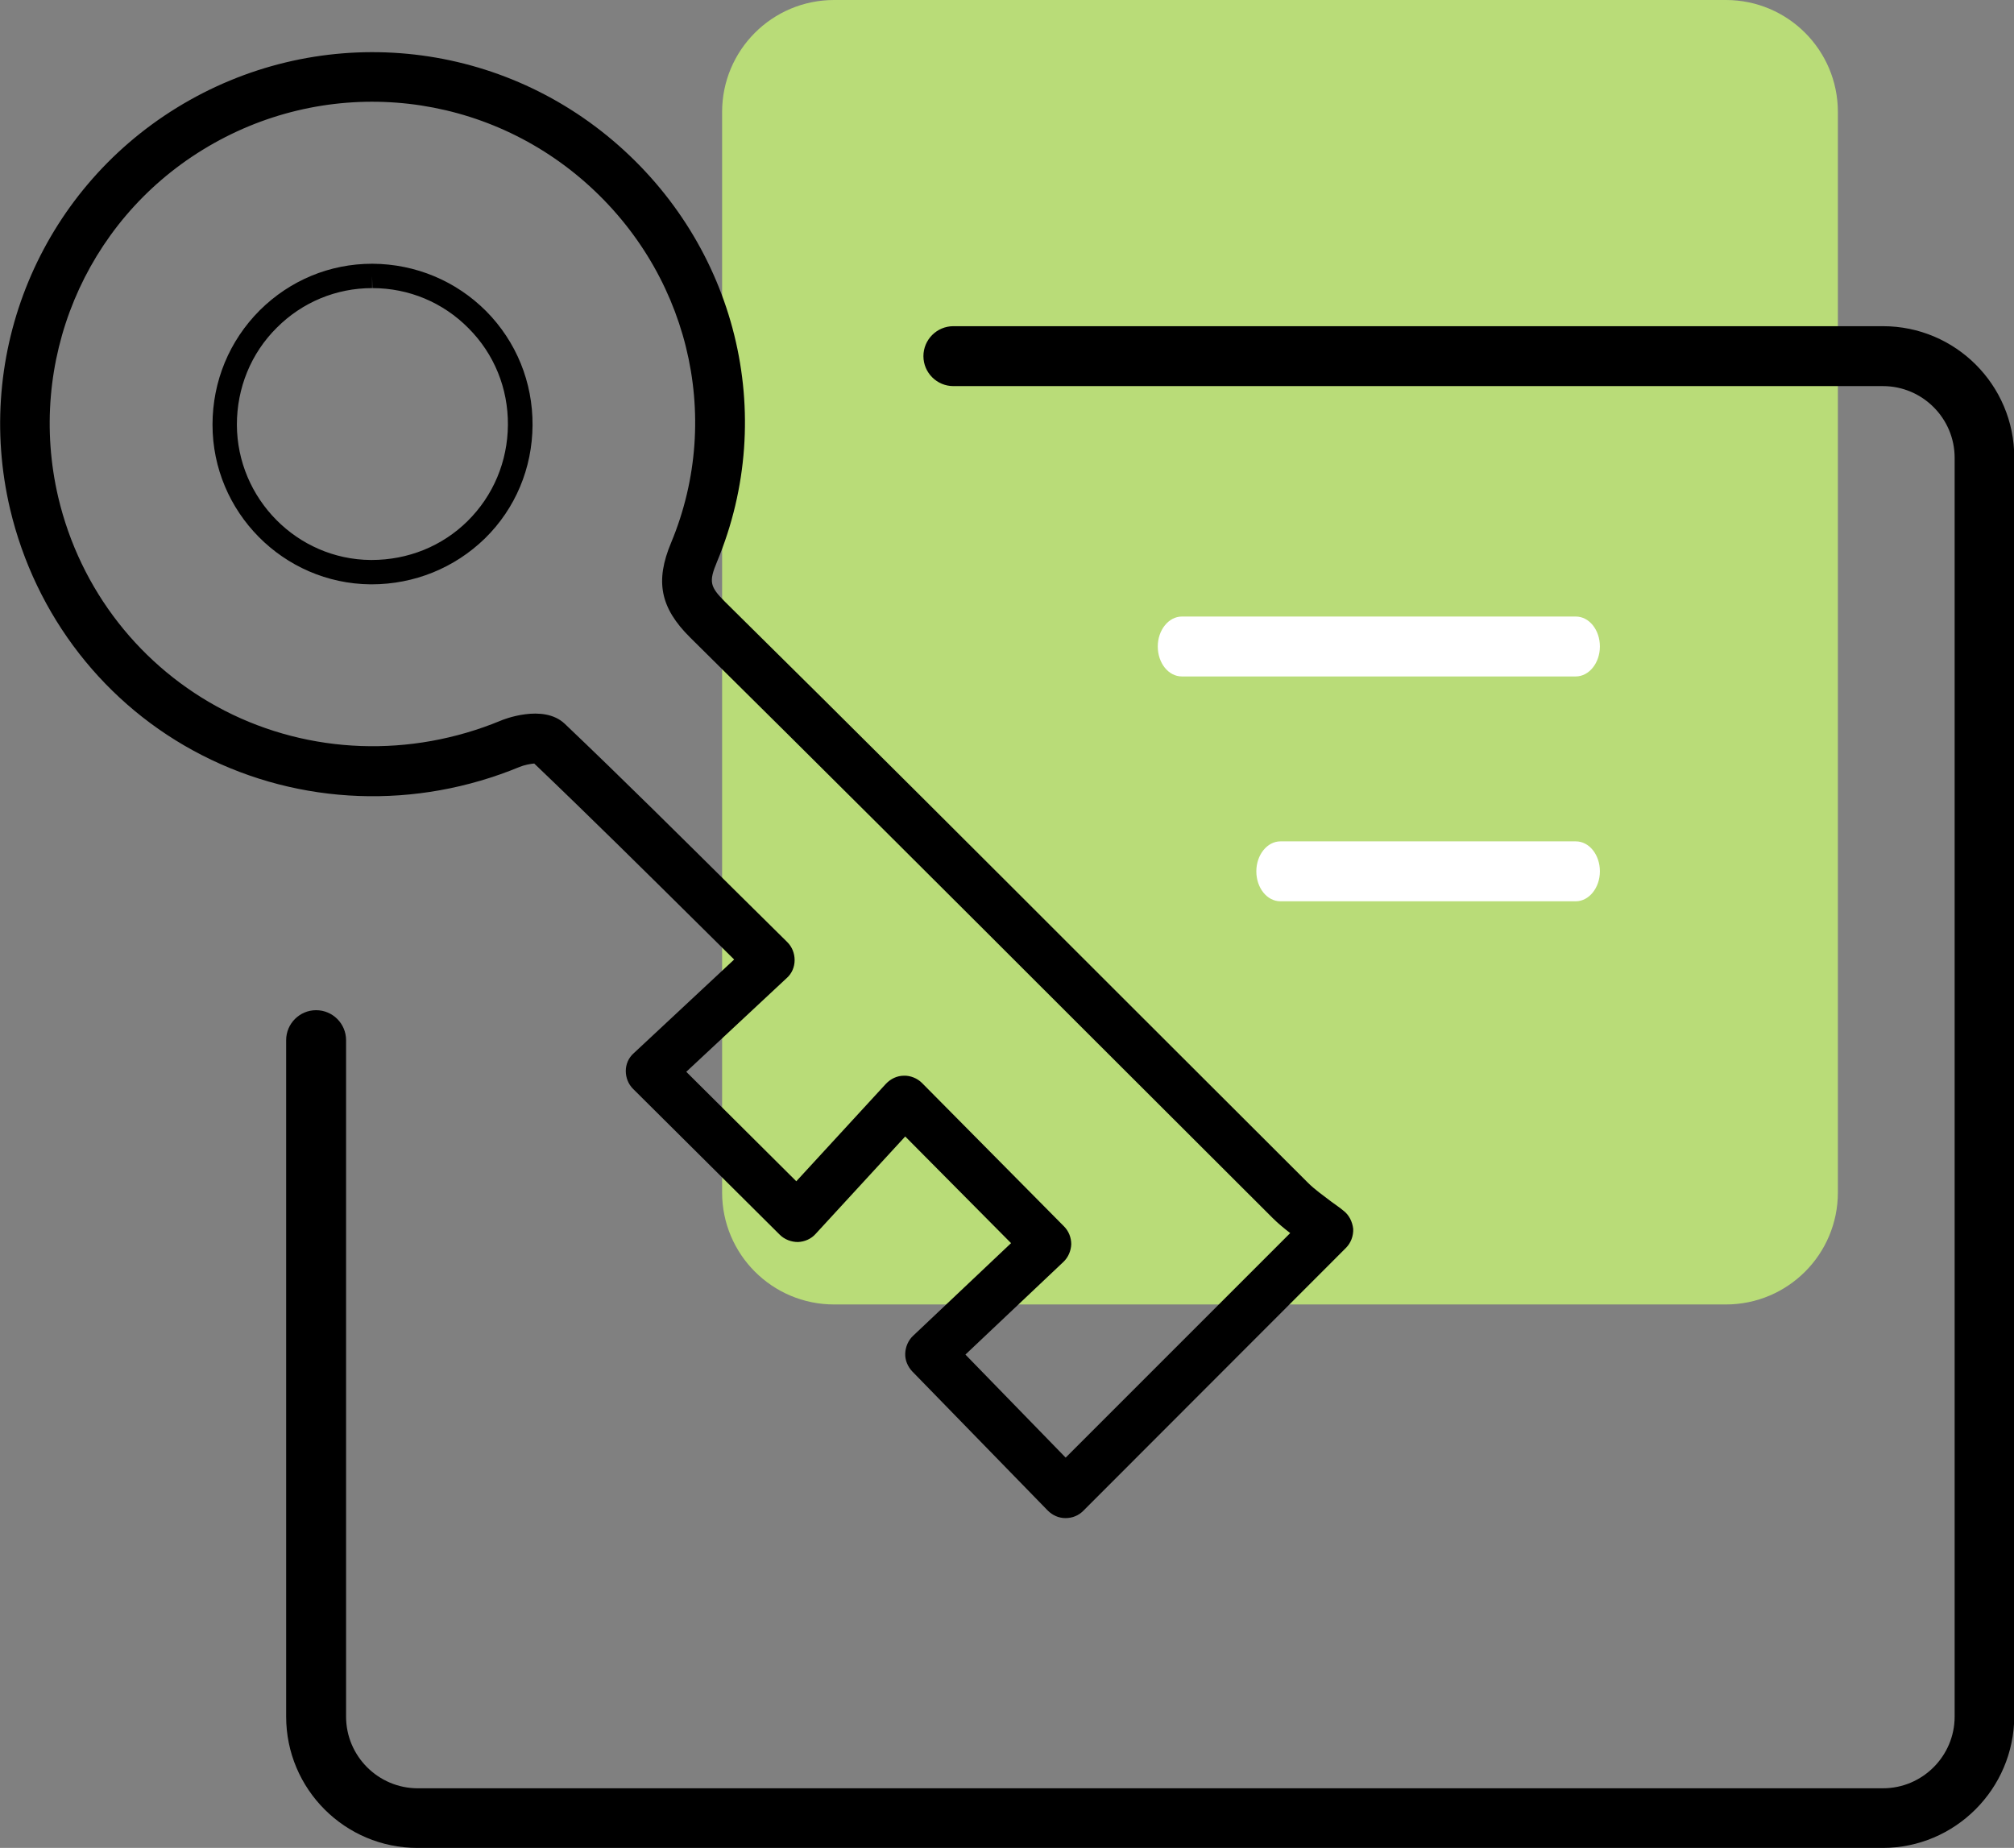 <?xml version="1.0" encoding="utf-8"?>
<!-- Generator: Adobe Illustrator 27.0.0, SVG Export Plug-In . SVG Version: 6.00 Build 0)  -->
<svg version="1.1" id="Layer_1" xmlns="http://www.w3.org/2000/svg" xmlns:xlink="http://www.w3.org/1999/xlink" x="0px" y="0px"
	 width="71.93px" height="66px" viewBox="0 0 71.93 66" enable-background="new 0 0 71.93 66" xml:space="preserve">
<rect x="0" y="0" width="71.93" height="66" fill="#808080" stroke="none"/>
<g>
	<path fill="#B9DC78" d="M61.64,46.59H29.79c-2.21,0-4-1.79-4-4V4c0-2.21,1.79-4,4-4h31.85c2.21,0,4,1.79,4,4v38.59
		C65.64,44.8,63.85,46.59,61.64,46.59z"/>
	<path d="M47.98,43.24c-0.13-0.11-0.28-0.21-0.43-0.32c-0.29-0.22-0.6-0.44-0.84-0.68c-2.33-2.32-4.65-4.65-6.98-6.97
		c-4.52-4.52-9.2-9.2-13.83-13.77c-0.55-0.55-0.59-0.72-0.29-1.44c2.19-5.26,0.69-11.3-3.72-15.04c-4.4-3.73-10.66-4.2-15.58-1.17
		c-4.87,3-7.26,8.76-5.95,14.33c0.9,3.81,3.39,7.02,6.85,8.79c3.51,1.8,7.65,1.95,11.35,0.42c0.17-0.07,0.39-0.11,0.52-0.12
		c2.01,1.92,3.98,3.87,6.06,5.93l1.08,1.07l-3.59,3.35c-0.18,0.16-0.28,0.39-0.28,0.63c0,0.24,0.09,0.47,0.26,0.64l5.24,5.21
		c0.17,0.17,0.41,0.26,0.65,0.26c0.24-0.01,0.47-0.11,0.63-0.29l3.2-3.48l3.78,3.81l-3.5,3.31c-0.17,0.16-0.27,0.39-0.28,0.63
		c-0.01,0.24,0.09,0.47,0.25,0.64l4.84,4.97c0.17,0.17,0.39,0.27,0.63,0.27h0.01c0.24,0,0.46-0.09,0.63-0.26l9.38-9.39
		c0.18-0.18,0.27-0.43,0.26-0.68C48.3,43.63,48.18,43.39,47.98,43.24z M38.06,52.06l-3.58-3.68l3.5-3.31
		c0.17-0.16,0.27-0.39,0.28-0.63c0-0.24-0.09-0.47-0.26-0.64l-5.07-5.12c-0.17-0.17-0.42-0.27-0.65-0.26
		c-0.24,0-0.47,0.11-0.64,0.29l-3.2,3.48l-3.93-3.91l3.59-3.35c0.18-0.16,0.28-0.39,0.28-0.64c0-0.24-0.09-0.47-0.26-0.64
		l-1.74-1.72c-2.13-2.11-4.14-4.11-6.21-6.08c-0.77-0.73-2.23-0.14-2.29-0.11c-3.22,1.33-6.82,1.2-9.86-0.36
		c-2.99-1.54-5.16-4.31-5.94-7.62C0.95,12.93,3.02,7.94,7.24,5.35c4.26-2.62,9.69-2.21,13.5,1.02c3.82,3.24,5.12,8.47,3.23,13.01
		c-0.58,1.38-0.39,2.33,0.68,3.39c4.62,4.57,9.3,9.24,13.82,13.76c2.33,2.32,4.65,4.65,6.98,6.97c0.2,0.2,0.42,0.38,0.63,0.54
		L38.06,52.06z"/>
	<path d="M13.27,20.87c-0.01,0-0.02,0-0.04,0c-3.11-0.03-5.64-2.58-5.64-5.7c0-1.55,0.6-3,1.69-4.09c1.08-1.07,2.5-1.66,4.01-1.66
		h0.02c1.53,0.01,2.97,0.61,4.05,1.69c1.08,1.09,1.67,2.54,1.66,4.08c-0.01,1.53-0.61,2.97-1.7,4.04
		C16.23,20.29,14.79,20.87,13.27,20.87z M13.29,9.85v0.44c-1.28,0-2.49,0.5-3.4,1.41c-0.93,0.92-1.43,2.16-1.43,3.47
		c0.01,2.64,2.15,4.81,4.78,4.83c0.01,0,0.02,0,0.03,0c1.3,0,2.52-0.49,3.43-1.39c0.92-0.91,1.43-2.13,1.44-3.43
		c0.01-1.31-0.49-2.54-1.41-3.46c-0.91-0.92-2.13-1.43-3.43-1.43L13.29,9.85z"/>
	<path d="M67.24,66H14.91c-2.59,0-4.69-2.1-4.69-4.69V37.15c0-0.59,0.48-1.07,1.07-1.07c0.59,0,1.07,0.48,1.07,1.07v24.16
		c0,1.41,1.15,2.56,2.56,2.56h52.33c1.41,0,2.56-1.15,2.56-2.56V16.35c0-1.41-1.15-2.56-2.56-2.56h-33.2
		c-0.59,0-1.07-0.48-1.07-1.07c0-0.59,0.48-1.07,1.07-1.07h33.2c2.59,0,4.69,2.1,4.69,4.69v44.96C71.93,63.9,69.82,66,67.24,66z"/>
	<path fill="#FFFFFF" d="M56.28,24.16H42.21c-0.48,0-0.86-0.48-0.86-1.07s0.39-1.07,0.86-1.07h14.07c0.48,0,0.86,0.48,0.86,1.07
		S56.75,24.16,56.28,24.16z"/>
	<path fill="#FFFFFF" d="M56.28,32.19H45.73c-0.48,0-0.86-0.48-0.86-1.07s0.39-1.07,0.86-1.07h10.55c0.48,0,0.86,0.48,0.86,1.07
		S56.75,32.19,56.28,32.19z"/>
</g>
</svg>
